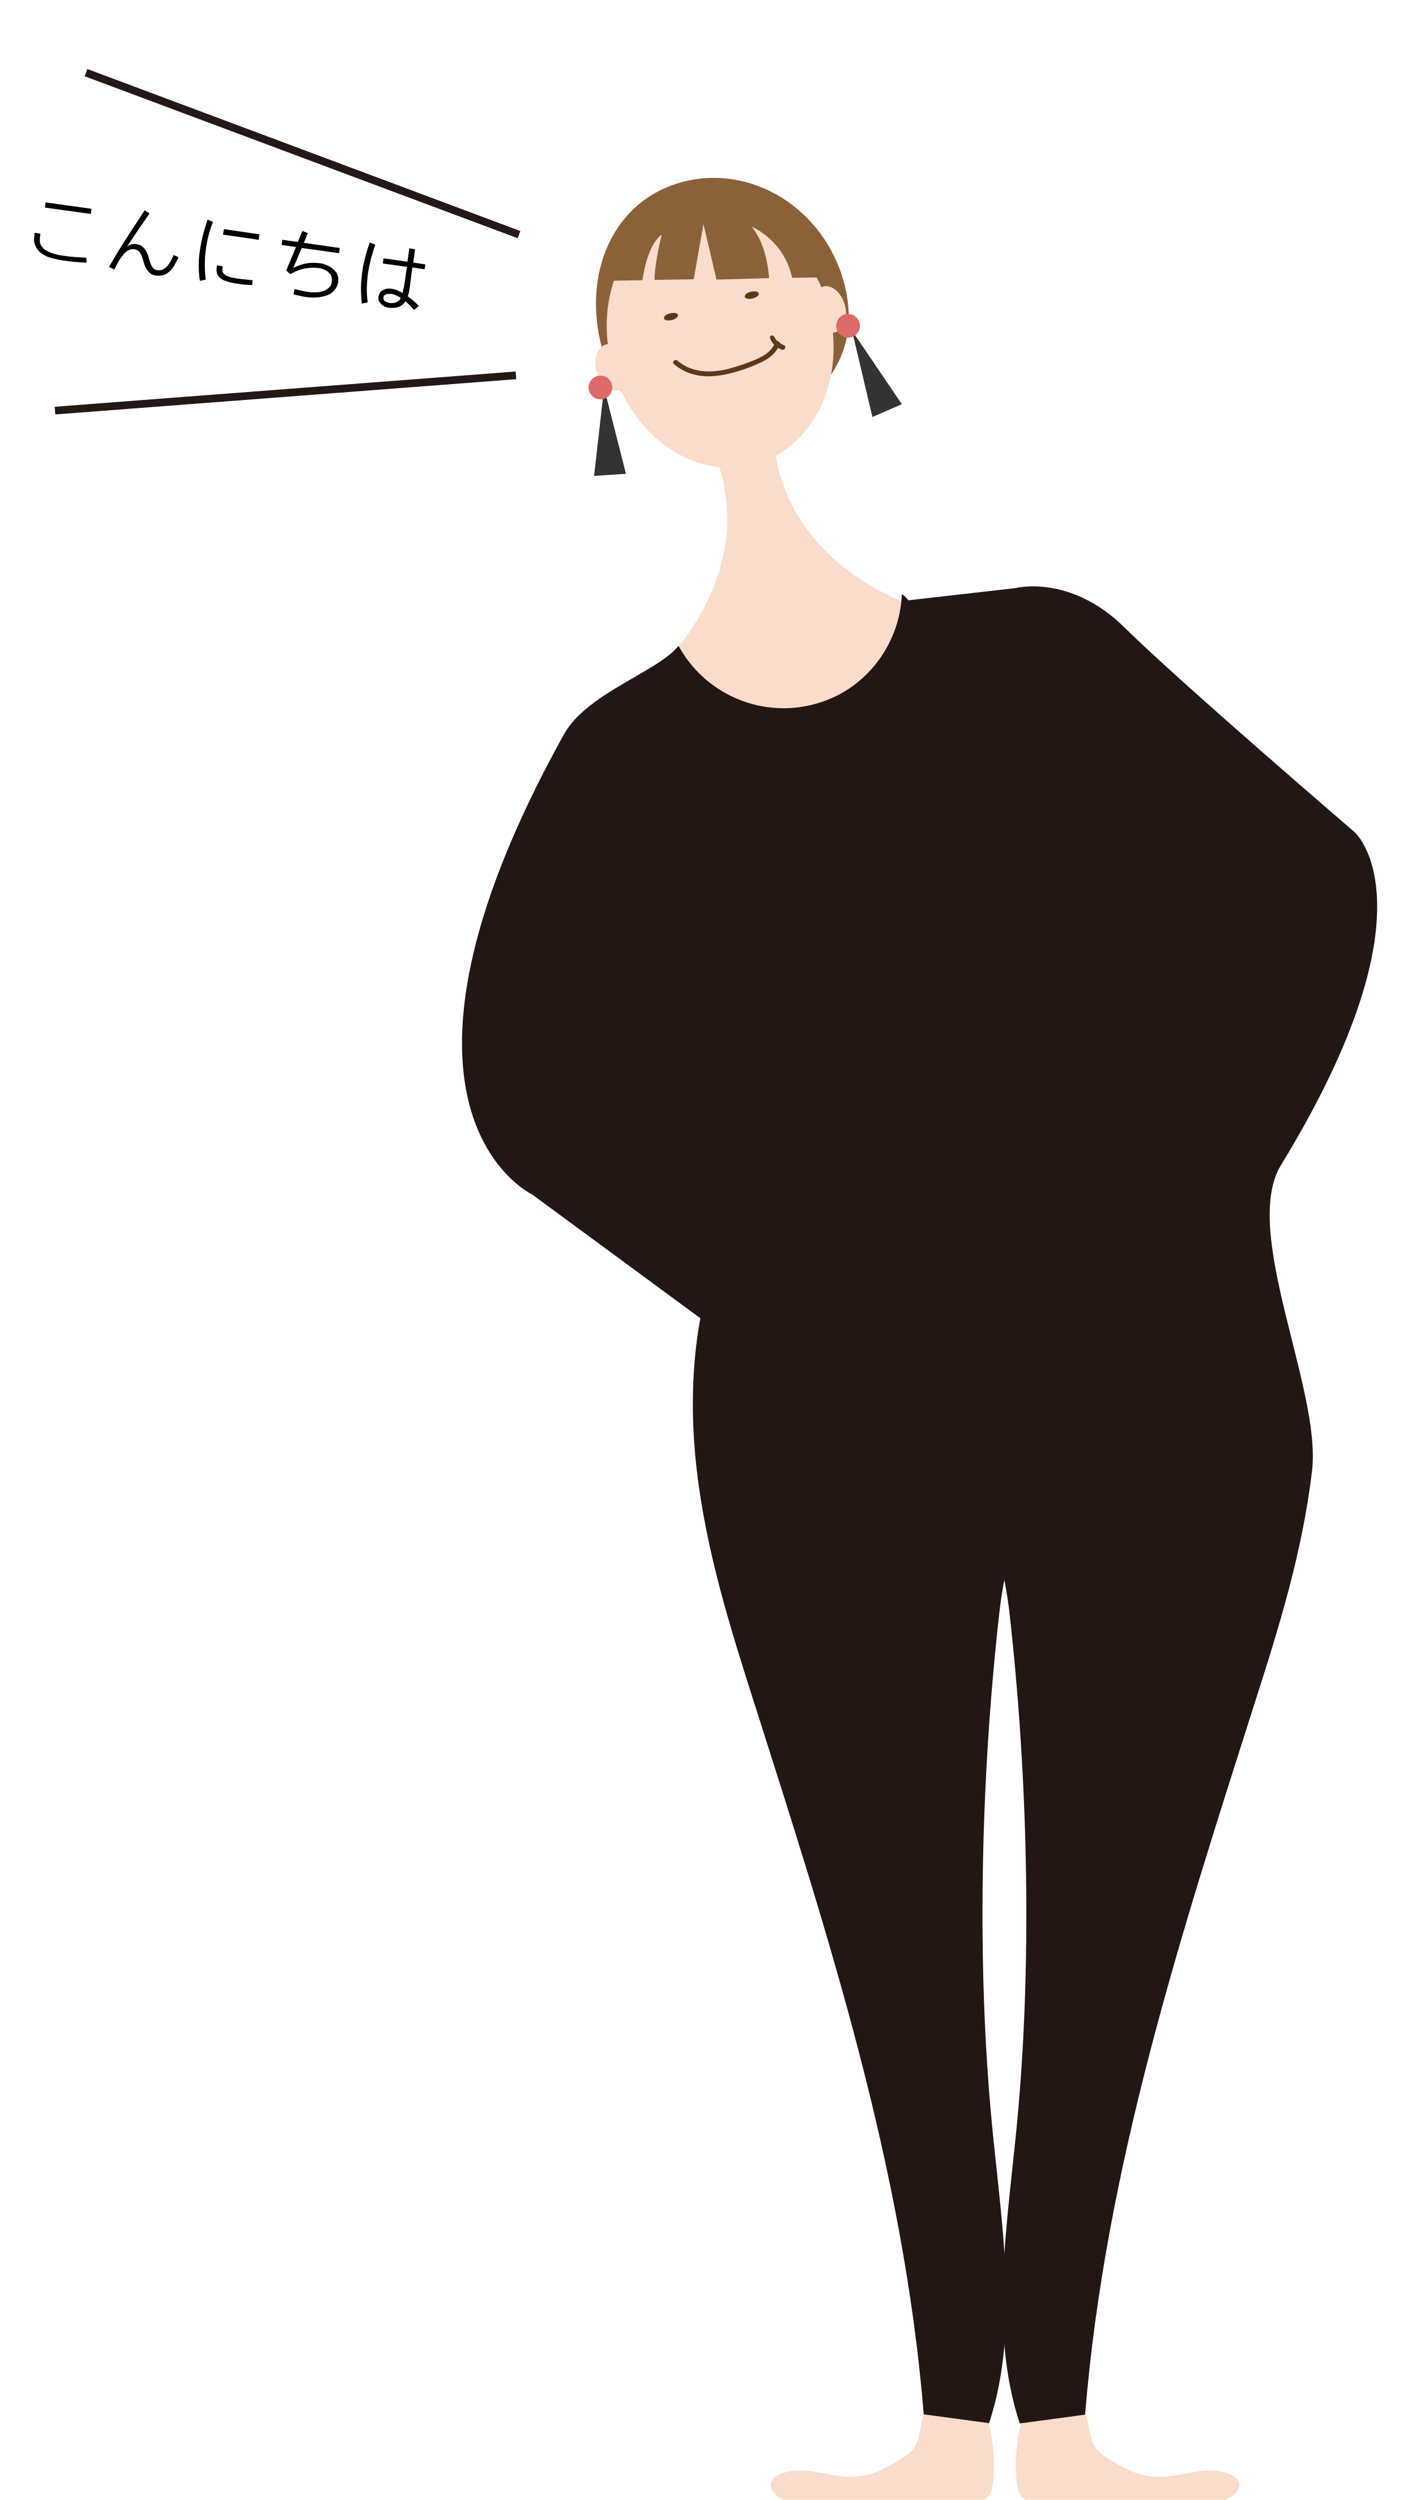 <?xml version="1.0" encoding="utf-8"?>
<!-- Generator: Adobe Illustrator 23.0.6, SVG Export Plug-In . SVG Version: 6.00 Build 0)  -->
<svg version="1.1" id="レイヤー_1" xmlns="http://www.w3.org/2000/svg" xmlns:xlink="http://www.w3.org/1999/xlink" x="0px"
	 y="0px" width="466px" height="822.5px" viewBox="0 0 466 822.5" style="enable-background:new 0 0 466 822.5;"
	 xml:space="preserve">
<style type="text/css">
	.st0{fill:#F9DCCC;}
	.st1{fill:#221714;}
	.st2{fill:#8A6139;}
	.st3{fill:#5D3819;}
	.st4{display:none;}
	.st5{display:inline;fill:#F9DCCC;}
	.st6{fill:#333333;}
	.st7{fill:#DE6969;}
	.st8{fill:none;stroke:#231815;stroke-width:2.532;stroke-miterlimit:10;}
</style>
<g>
	<path class="st0" d="M325.4,797.4c0,0-7.9-13.8-11.2-17.1c-3.3-3.3-7.7,3.8-10.3,14.1c-2.5,10.2-0.1,11.2-12.9,17.8
		s-21.3-1.1-31.8,1.1c-10.5,2.2-4.4,10.2,3.3,10.2h51.2c10.8,0,12.6,0,13.3-9C327.6,805.4,325.4,797.4,325.4,797.4"/>
	<path class="st1" d="M239.5,405.6c-11.1,22.8-13.3,51.4-10.2,78.1s11,51.9,19,76.9c24.1,75.7,49.1,152.5,55.7,233.8l21.5,2.9
		c10.6-32.1,3.5-68.6,0.5-103.2c-4.6-52.4-3-111.5,2.9-163.6c2.6-23.5,12.3-47.1,16.7-70.7c4.8-26,7.6-52.6,8.4-79.3"/>
	<path class="st0" d="M336,797.4c0,0,7.9-13.8,11.1-17.1c3.3-3.3,7.7,3.8,10.3,14.1c2.6,10.2,0.2,11.2,13,17.8
		c12.7,6.6,21.3-1.1,31.8,1.1s4.4,10.2-3.3,10.2h-51.2c-10.8,0-12.6,0-13.3-9C333.8,805.4,336,797.4,336,797.4"/>
	<path class="st1" d="M307.1,380.6c0.8,26.7,3.6,53.3,8.4,79.3c4.3,23.6,14,47.2,16.7,70.7c5.9,52.1,7.5,111.3,2.9,163.6
		c-3,34.6-10.1,71.1,0.5,103.2l21.5-2.9c6.6-81.4,31.6-158.1,55.7-233.8c8-24.9,15.9-50.2,19-76.9c3.1-26.7-23.5-78.8-10.2-100.5
		c52-85.1,24.2-109.5,24.2-109.5s-57.8-49.6-75.7-67.3s-35.9-13-35.9-13l-37.7,4.3"/>
	<path class="st0" d="M266.8,232.1c-17.6,4.1-35.2-4.3-43.4-19.4c27.9-35.7,10.6-65.6,10.6-65.6l20.7-4.8c0,0-2.3,36.5,42.3,55.7
		C295.2,214.1,283.5,228.2,266.8,232.1"/>
	<path class="st1" d="M366.5,387l-133.9,48.3L175.1,393c0,0-58.3-27.5,10.5-151.4c7.6-13.6,31-20.6,37.7-29.1
		c8.3,15.2,25.9,23.6,43.5,19.5c16.8-3.9,28.5-17.9,30.2-34.1c7.6,3.3,16.6,6.1,27.3,8.1L366.5,387z"/>
	<path class="st1" d="M245.6,415.3l158.4-37c0,0-97.4-178.1-107.2-182.8c-0.7,17.2-12.7,32.6-30.3,36.7
		c-16.8,3.9-33.5-3.5-42.2-17.2c-5.4,6.3-12.3,12.8-21,19.3L245.6,415.3z"/>
</g>
<g>
	<g>
		<g>
			<path class="st2" d="M224.5,59.9c-22.8,6.1-33,30.1-26.4,54.6s25.4,32.6,48.2,26.5s38-23.4,31.5-47.9
				C271.2,68.6,247.3,53.8,224.5,59.9z"/>
			<path class="st0" d="M225.7,68.7c-19.6,5.2-30.5,28.4-24.3,51.6s27.2,37.8,46.9,32.5c19.6-5.2,30.5-28.4,24.3-51.6
				C266.3,77.9,245.3,63.4,225.7,68.7z"/>
			<path class="st3" d="M220.5,103.1c-1.3,0.3-2.2,1.1-2,1.7s1.4,0.8,2.6,0.5c1.3-0.3,2.2-1.1,2-1.7
				C223,103,221.8,102.8,220.5,103.1z"/>
			<path class="st3" d="M247.1,96c-1.3,0.3-2.2,1.1-2,1.7s1.3,0.8,2.6,0.5s2.2-1.1,2-1.7S248.4,95.7,247.1,96z"/>
			<path class="st3" d="M221.8,119.8c-0.8-0.7,0.4-1.9,1.2-1.1c4.7,4,10.9,4.1,16.6,2.7c2.7-0.7,5.3-1.6,7.9-2.6
				c3-1.2,6.3-2.8,7.5-5.9c0.3-1.1,2-0.6,1.6,0.4c-1.3,3.3-4.2,5.2-7.4,6.5c-2.9,1.3-6.1,2.4-9.2,3.1
				C233.7,124.5,227,124.3,221.8,119.8L221.8,119.8z"/>
			<path class="st3" d="M253.5,111.5c-0.2-0.4-0.1-0.9,0.1-1c0.4-0.2,1-0.1,1.2,0.3c0.2,0.3,0.4,0.7,0.6,1l0.1,0.1c0.1,0.1,0,0,0,0
				c0.1,0,0.1,0.1,0.2,0.2c0.1,0.1,0.3,0.3,0.4,0.4c0,0.1,0.1,0.1,0.2,0.2l0.1,0.1c0,0,0.2,0.1,0.1,0s0.1,0,0.1,0l0.1,0.1
				c0,0,0.1,0.1,0.2,0.1c0.2,0.1,0.3,0.2,0.5,0.3c0,0.1,0.1,0.1,0.1,0.1c0.1,0.1,0,0,0,0c0.1,0,0.2,0.1,0.3,0.1
				c0.5,0.1,0.7,0.5,0.6,1c-0.1,0.4-0.6,0.7-1,0.6C255.7,114.5,254.2,113.2,253.5,111.5L253.5,111.5z"/>
			<g class="st4">
				<path class="st5" d="M226.1,218.3c29.4-40.1,9.3-72.3,9.3-72.3l22.5-6.1c0,0-1.3,40.2,48.4,59.6c-1.3,17.8-13.6,33.6-31.8,38.5
					C255.3,243.2,235.7,234.6,226.1,218.3z"/>
			</g>
		</g>
	</g>
	
		<ellipse transform="matrix(0.966 -0.259 0.259 0.966 -17.041 74.218)" class="st0" cx="272.809" cy="101.703" rx="5.4" ry="7.8"/>
	
		<ellipse transform="matrix(0.966 -0.259 0.259 0.966 -24.431 56.381)" class="st0" cx="201.502" cy="120.797" rx="5.4" ry="7.8"/>
	<g>
		<path class="st2" d="M253.1,91.5L235.8,92l-4.3-18.3l-3.2,18.2l-12.9,0.2c0.1-6.3,2.4-14.9,2.4-14.9c-4,2.8-5.7,10.5-6.4,15
			l-11.8,0.2c3.2-18.7,12.8-25.4,31.4-28s35.7,9.7,43.9,26.8l-14.2,0.2c-2.7-12.5-13.3-16.8-13.3-16.8
			C252,80.3,252.9,88.5,253.1,91.5z"/>
	</g>
	<polygon class="st6" points="206,155.9 195.5,156.6 198.8,127.6 	"/>
	<polygon class="st6" points="296.8,133 287.1,137.2 280.4,108.8 	"/>
	<circle class="st7" cx="197.6" cy="127.5" r="3.9"/>
	<circle class="st7" cx="279.1" cy="107.2" r="3.9"/>
</g>
<g>
	<path d="M28.5,86.4c-1.2,0-2.4-0.1-3.5-0.2c-1.2-0.1-2.3-0.2-3.5-0.4c-0.8-0.1-1.6-0.2-2.5-0.4c-0.9-0.2-1.7-0.4-2.5-0.6
		c-0.8-0.3-1.5-0.6-2.2-1s-1.3-0.9-1.8-1.5s-0.8-1.3-1.1-2c-0.2-0.8-0.3-1.7-0.1-2.8l0.1-0.9l1.9,0.3c-0.1,0.6-0.2,1.3-0.2,2
		s0.1,1.4,0.5,2c0.3,0.5,0.8,1,1.4,1.4c0.7,0.4,1.4,0.7,2.1,1c0.8,0.3,1.6,0.4,2.3,0.6c0.8,0.1,1.5,0.3,2,0.3
		c1.1,0.2,2.3,0.3,3.5,0.4s2.3,0.1,3.5,0.2L28.5,86.4z M29.9,70.4l-15.1-2.1l0.2-1.7l15.1,2.1L29.9,70.4z"/>
	<path d="M58.7,84.6c-0.3,0.8-0.7,1.6-1.1,2.3c-0.4,0.8-0.9,1.5-1.5,2.1s-1.3,1.1-2,1.4c-0.8,0.3-1.6,0.4-2.6,0.3
		c-0.9-0.1-1.7-0.4-2.2-0.9c-0.5-0.4-0.9-1-1.3-1.6c-0.3-0.6-0.6-1.3-0.7-1.9c-0.2-0.7-0.4-1.3-0.6-1.9c-0.2-0.6-0.5-1.1-0.9-1.6
		c-0.4-0.4-0.9-0.7-1.6-0.8c-0.8-0.1-1.5,0.1-2.2,0.5c-0.7,0.5-1.3,1-1.8,1.8c-0.6,0.7-1.1,1.5-1.5,2.3s-0.8,1.5-1.1,2.1l-1.7-0.9
		c1.8-3.2,3.7-6.3,5.7-9.4s4-6.1,6-9.2l1.6,1c-1.2,1.8-2.4,3.6-3.7,5.4c-1.2,1.8-2.4,3.6-3.6,5.4c0.4-0.2,0.9-0.4,1.3-0.6
		c0.5-0.1,1-0.2,1.5-0.1c0.9,0.1,1.7,0.4,2.2,0.9c0.5,0.4,1,1,1.3,1.6s0.6,1.2,0.7,1.9c0.2,0.7,0.4,1.3,0.6,1.9
		c0.2,0.6,0.5,1.1,0.8,1.5s0.8,0.7,1.5,0.8c0.7,0.1,1.4,0,1.9-0.3c0.6-0.3,1-0.7,1.5-1.2c0.4-0.5,0.8-1.1,1.1-1.7s0.6-1.2,0.8-1.8
		L58.7,84.6z"/>
	<path d="M65.8,92.4c-0.3-1.7-0.4-3.3-0.4-5s0.1-3.3,0.4-5c0.2-1.7,0.6-3.4,1-5.1s1-3.3,1.5-5l1.8,0.7c-0.6,1.5-1.1,3.1-1.5,4.6
		c-0.4,1.6-0.7,3.2-0.9,4.8c-0.2,1.6-0.3,3.2-0.3,4.8c0,1.6,0.1,3.2,0.3,4.8L65.8,92.4z M83,93.8c-0.6,0-1.1-0.1-1.7-0.1
		c-0.5,0-1-0.1-1.5-0.1c-0.5-0.1-0.9-0.1-1.3-0.2c-0.7-0.1-1.5-0.2-2.4-0.4c-0.9-0.2-1.7-0.5-2.5-0.8c-0.8-0.4-1.4-0.8-1.8-1.5
		c-0.5-0.6-0.6-1.4-0.5-2.4l0.1-1l1.9,0.3l-0.1,0.8c-0.1,0.6,0,1.2,0.3,1.5s0.7,0.7,1.2,0.9c0.5,0.2,1,0.4,1.6,0.5s1.1,0.2,1.5,0.3
		c0.4,0.1,1,0.1,1.6,0.2s1.2,0.1,1.7,0.2c0.7,0.1,1.3,0.1,2,0.2L83,93.8z M85.1,78.9l-11.7-1.7l0.3-1.8l11.7,1.7L85.1,78.9z"/>
	<path d="M111.3,92.7c-0.1,0.8-0.4,1.6-0.8,2.2s-0.9,1.1-1.4,1.5c-0.6,0.4-1.2,0.7-1.9,0.9c-0.7,0.2-1.4,0.4-2.2,0.5
		c-0.8,0.1-1.5,0.1-2.3,0.1s-1.5-0.1-2.2-0.2c-0.6-0.1-1.3-0.2-1.9-0.4c-0.7-0.1-1.3-0.3-2-0.4l0.3-1.8c0.7,0.2,1.4,0.3,2,0.5
		c0.7,0.1,1.4,0.3,2.1,0.4s1.5,0.2,2.4,0.2s1.8-0.1,2.6-0.3c0.8-0.2,1.5-0.6,2.1-1.1s1-1.2,1.1-2.2c0.1-0.7,0-1.3-0.2-1.8
		s-0.6-0.9-1-1.3s-0.9-0.6-1.5-0.9c-0.6-0.2-1.2-0.4-1.7-0.4c-1.6-0.2-3.2-0.1-4.8,0.2c-1.6,0.4-3.1,1-4.5,1.8L94.2,89l3.2-7.7
		l-4.7-0.7l0.2-1.7l5.1,0.7l1.5-3.6l1.8,0.7l-1.3,3.2l11.8,1.7l-0.2,1.7l-12.3-1.7l-2.8,6.6c1.3-0.7,2.7-1.2,4.2-1.5s3-0.3,4.5-0.1
		c0.8,0.1,1.6,0.3,2.4,0.7c0.8,0.3,1.5,0.7,2.1,1.3c0.6,0.5,1.1,1.1,1.4,1.9C111.3,91,111.4,91.8,111.3,92.7z"/>
	<path d="M119.1,99.9c-0.2-1.7-0.3-3.4-0.3-5.2c0-1.7,0.2-3.4,0.4-5.2c0.2-1.7,0.6-3.3,1-4.9s0.9-3.2,1.5-4.8l1.8,0.7
		c-0.5,1.5-1,3.1-1.4,4.6c-0.4,1.6-0.7,3.1-1,4.7c-0.2,1.6-0.3,3.2-0.4,4.8c0,1.6,0.1,3.2,0.3,4.9L119.1,99.9z M139.7,88.6l-4-0.6
		l-0.7,5.4c-0.1,0.7-0.2,1.4-0.3,2.1s-0.3,1.4-0.5,2c0.6,0.5,1.3,1,1.9,1.5c0.6,0.5,1.2,1.1,1.7,1.7l-1.5,1.3
		c-0.5-0.5-0.9-1-1.4-1.5s-1-1-1.5-1.4c-0.3,0.5-0.6,0.9-1,1.2c-0.4,0.3-0.8,0.6-1.3,0.7c-0.5,0.2-1,0.3-1.5,0.3s-1,0-1.5,0
		c-0.5-0.1-1-0.2-1.4-0.4c-0.5-0.2-0.9-0.5-1.2-0.8c-0.3-0.3-0.6-0.7-0.8-1.1c-0.2-0.4-0.2-0.9-0.1-1.5c0.1-0.5,0.3-1,0.5-1.3
		c0.3-0.4,0.6-0.6,1-0.8c0.4-0.2,0.8-0.3,1.3-0.4s0.9,0,1.4,0c0.7,0.1,1.3,0.3,1.9,0.5c0.6,0.3,1.2,0.5,1.8,0.9
		c0.1-0.6,0.2-1.2,0.4-1.8c0.1-0.6,0.2-1.2,0.3-1.8l0.7-5l-7.9-1.1l0.2-1.7l7.9,1.1l0.6-4.4l1.9,0.3l-0.6,4.4l4,0.6L139.7,88.6z
		 M131.9,98c-0.5-0.3-1-0.6-1.5-0.8c-0.5-0.3-1.1-0.4-1.6-0.5c-0.2,0-0.5,0-0.8,0s-0.5,0-0.8,0.1s-0.5,0.2-0.7,0.4
		c-0.2,0.2-0.3,0.4-0.3,0.7c0,0.3,0,0.6,0.1,0.8c0.1,0.2,0.3,0.4,0.5,0.5s0.5,0.2,0.7,0.3c0.3,0.1,0.5,0.1,0.7,0.2
		c0.8,0.1,1.5,0,2.1-0.2C131,99.2,131.6,98.7,131.9,98z"/>
</g>
<line class="st8" x1="28.3" y1="23.9" x2="170.8" y2="77.2"/>
<line class="st8" x1="18.1" y1="135.1" x2="169.8" y2="123.5"/>
</svg>

